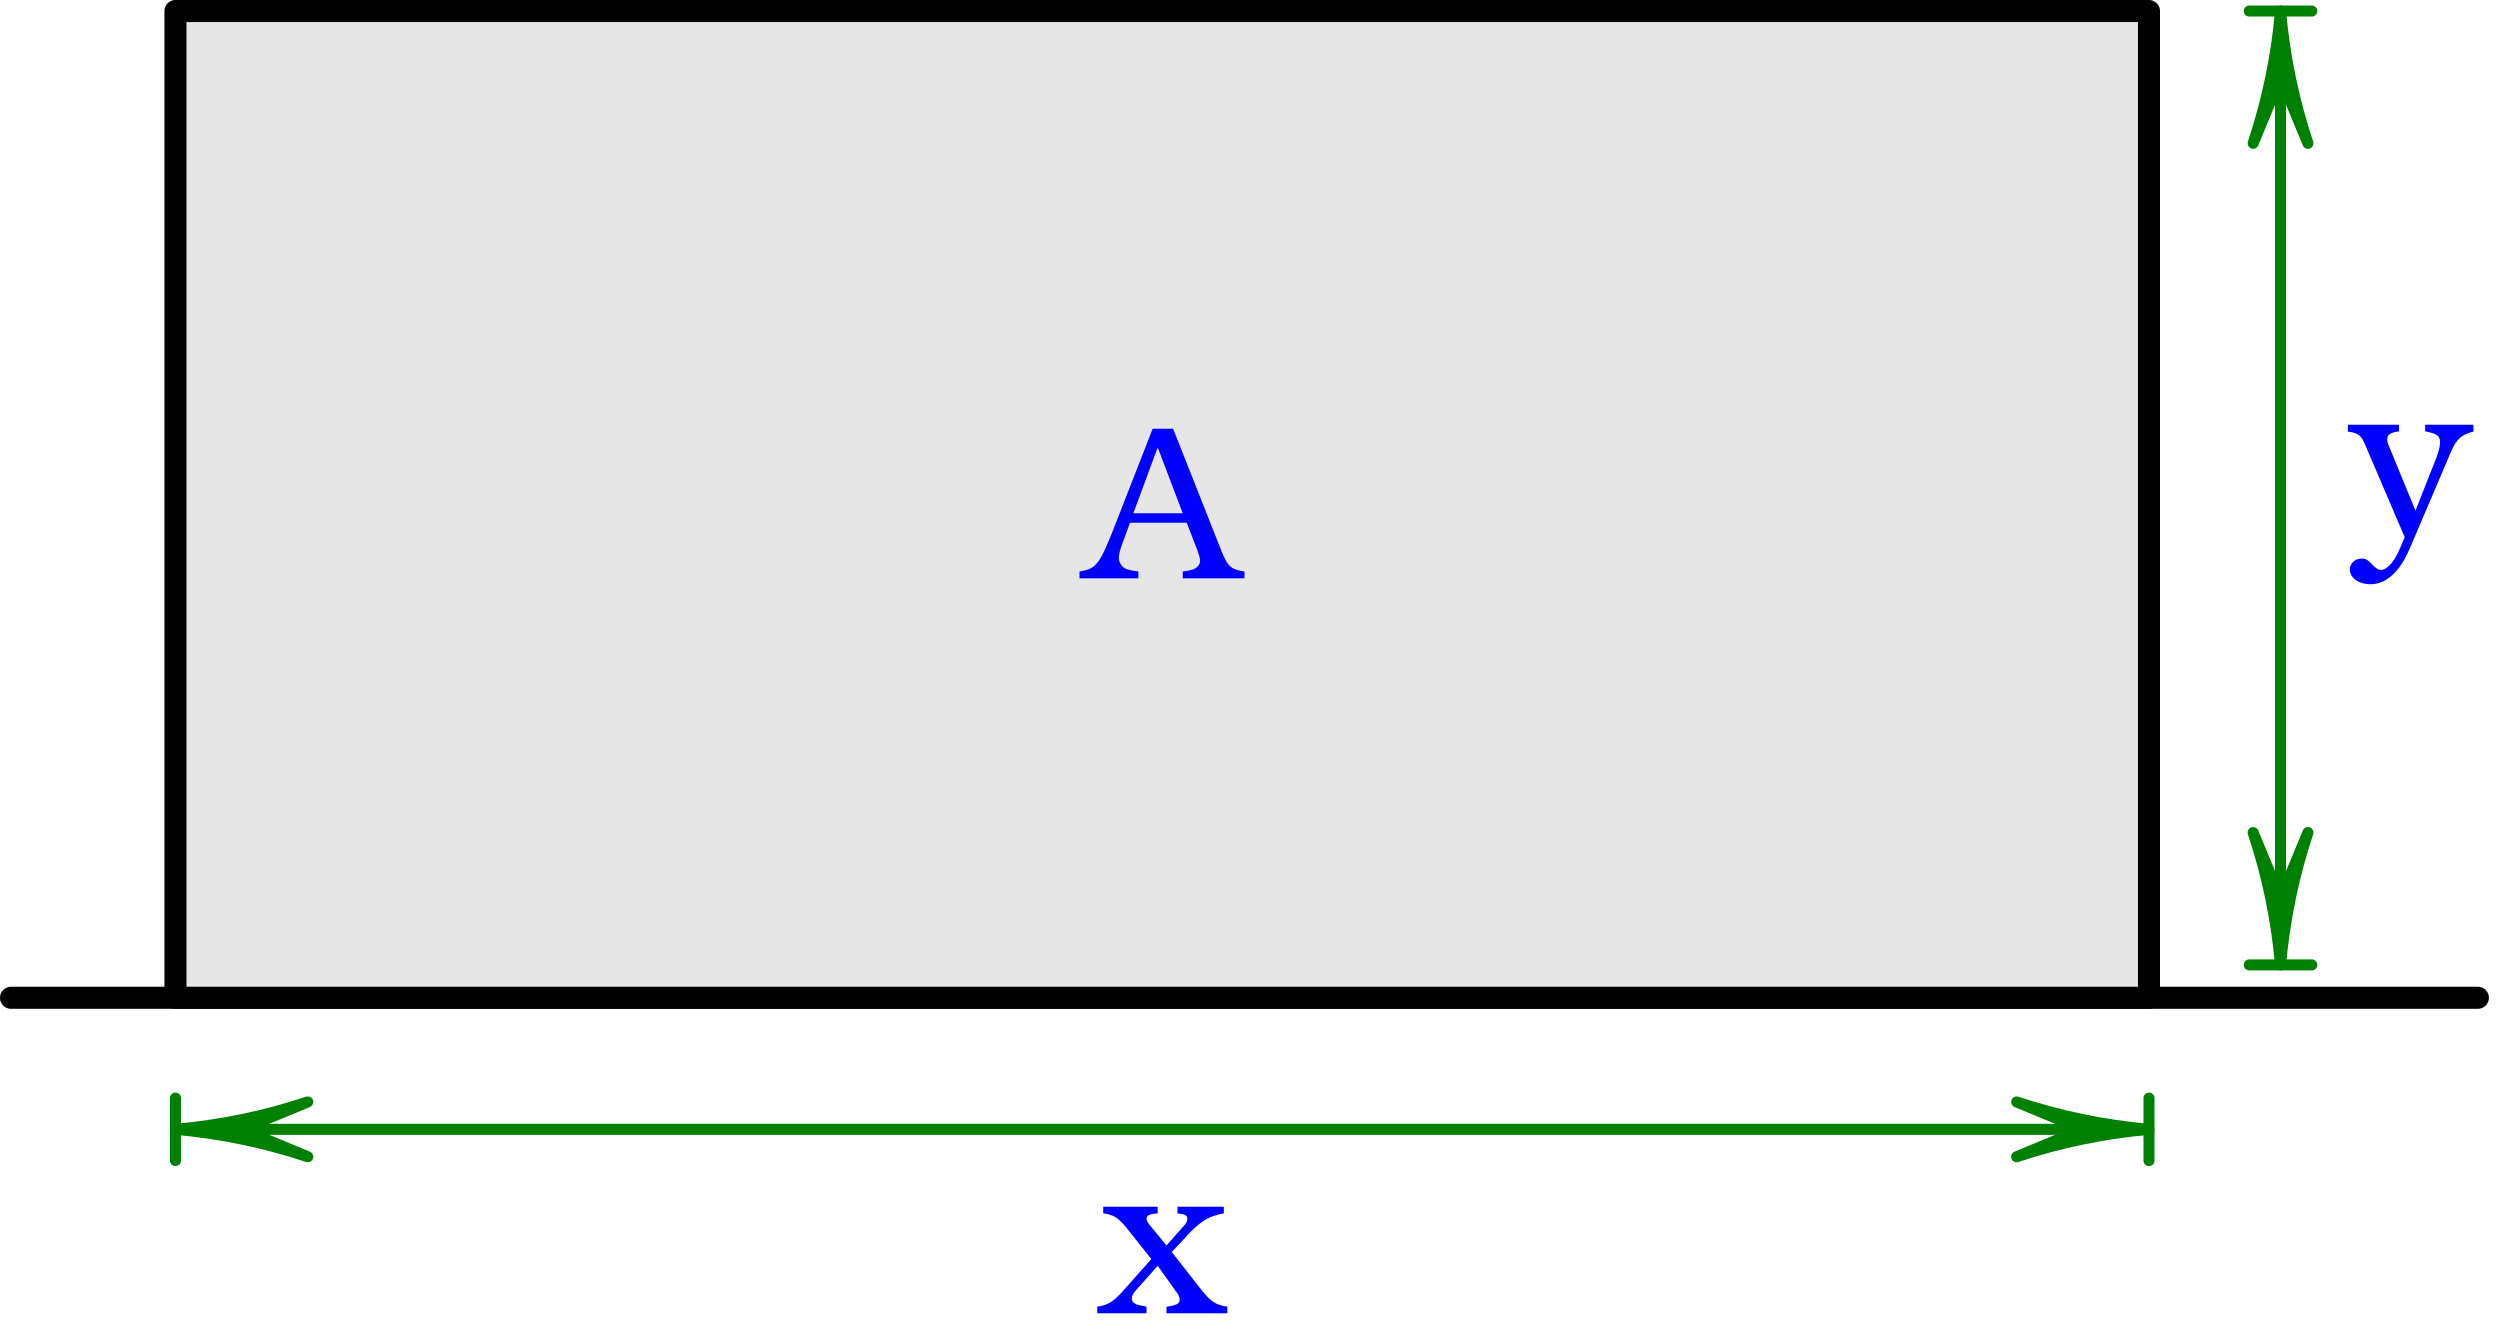 <?xml version='1.0' encoding='ISO-8859-1'?>
<!DOCTYPE svg PUBLIC "-//W3C//DTD SVG 1.1//EN" "http://www.w3.org/Graphics/SVG/1.1/DTD/svg11.dtd">
<!-- This file was generated by dvisvgm 1.0.11 () -->
<!-- Thu Apr 20 18:46:49 2023 -->
<svg height='61.148pt' version='1.1' viewBox='56.621 54.06 113.811 61.148' width='113.811pt' xmlns='http://www.w3.org/2000/svg' xmlns:xlink='http://www.w3.org/1999/xlink'>
<defs>
<path d='M3.89 -6.81H2.96L1.24 -2.4C0.57 -0.69 0.41 -0.46 -0.26 -0.33L-0.37 -0.31V0H2.31V-0.31C1.95 -0.36 1.78 -0.4 1.67 -0.47C1.52 -0.57 1.42 -0.75 1.42 -0.93C1.42 -1.08 1.49 -1.36 1.61 -1.67L1.93 -2.53H4.51L5.01 -1.24C5.07 -1.07 5.12 -0.89 5.12 -0.81C5.12 -0.67 5.04 -0.54 4.91 -0.46C4.82 -0.39 4.68 -0.36 4.33 -0.31V0H7.14V-0.31C6.49 -0.41 6.37 -0.52 6.01 -1.45L3.89 -6.81ZM2.08 -2.96L3.19 -5.96L4.33 -2.96H2.08Z' id='g1-65'/>
<path d='M3.23 -2.79L4.1 -3.72C4.64 -4.25 4.94 -4.42 5.6 -4.55V-4.85H3.49V-4.55C3.86 -4.5 3.94 -4.46 3.94 -4.29C3.94 -4.22 3.9 -4.13 3.84 -4.05L2.99 -3.09L2.2 -4.05C2.13 -4.15 2.08 -4.24 2.08 -4.3C2.08 -4.44 2.2 -4.51 2.49 -4.54L2.59 -4.55V-4.85H0.11V-4.55C0.59 -4.48 0.77 -4.36 1.13 -3.94L2.3 -2.47L1.03 -1.04C0.58 -0.53 0.32 -0.37 -0.16 -0.3V0H2.08V-0.3L2 -0.32C1.57 -0.38 1.41 -0.48 1.41 -0.68C1.41 -0.78 1.48 -0.92 1.59 -1.04L2.59 -2.16L3.49 -0.9C3.55 -0.82 3.59 -0.7 3.59 -0.63C3.59 -0.44 3.47 -0.37 2.99 -0.3V0H5.76V-0.3C5.22 -0.39 5.04 -0.51 4.6 -1.04L3.23 -2.79Z' id='g1-120'/>
<path d='M2.85 -0.94L1.6 -3.98C1.57 -4.05 1.56 -4.11 1.56 -4.18C1.56 -4.39 1.71 -4.5 2.1 -4.55V-4.85H-0.23V-4.54C0.26 -4.47 0.38 -4.37 0.57 -3.91L2.36 0.27L2.11 0.85C1.89 1.39 1.54 1.76 1.27 1.76C1.17 1.76 1.07 1.7 0.94 1.57C0.69 1.3 0.59 1.24 0.39 1.24C0.1 1.24 -0.14 1.47 -0.14 1.73C-0.14 2.12 0.26 2.41 0.8 2.41C1.2 2.41 1.56 2.24 1.89 1.9C2.2 1.58 2.41 1.23 2.74 0.43L4.47 -3.63C4.71 -4.19 4.95 -4.41 5.49 -4.54V-4.85H3.29V-4.55C3.82 -4.45 3.97 -4.34 3.97 -4.06C3.97 -3.88 3.9 -3.6 3.78 -3.3L2.85 -0.94Z' id='g1-121'/>
</defs>
<g id='page1'>
<g transform='matrix(1 0 0 1 34.662 99.483)'>
<path d='M 22.461 0L 134.763 0' fill='none' stroke='#000000' stroke-linecap='round' stroke-linejoin='round' stroke-miterlimit='10.037' stroke-width='1.004'/>
</g>
<g transform='matrix(1 0 0 1 34.662 99.483)'>
<path d='M 29.947 0L 119.79 0L 119.79 -44.921L 29.947 -44.921L 29.947 0Z' fill='#e6e6e6'/>
</g>
<g transform='matrix(1 0 0 1 34.662 99.483)'>
<path d='M 29.947 0L 119.79 0L 119.79 -44.921L 29.947 -44.921L 29.947 0Z' fill='none' stroke='#000000' stroke-linecap='round' stroke-linejoin='round' stroke-miterlimit='10.037' stroke-width='1.004'/>
</g>
<g transform='matrix(1 0 0 1 34.662 99.483)'>
<path d='M 116.778 5.989L 32.959 5.989' fill='none' stroke='#008000' stroke-linecap='round' stroke-linejoin='round' stroke-miterlimit='10.037' stroke-width='0.502'/>
</g>
<g transform='matrix(1 0 0 1 34.662 99.483)'>
<path d='M 119.79 5.989C 117.74 5.81 115.719 5.392 113.767 4.742L 116.778 5.989L 116.778 5.989L 113.767 7.237C 115.719 6.587 117.74 6.169 119.79 5.989Z' fill='#008000'/>
</g>
<g transform='matrix(1 0 0 1 34.662 99.483)'>
<path d='M 119.79 5.989C 117.74 5.81 115.719 5.392 113.767 4.742L 116.778 5.989L 116.778 5.989L 113.767 7.237C 115.719 6.587 117.74 6.169 119.79 5.989Z' fill='none' stroke='#008000' stroke-linecap='round' stroke-linejoin='round' stroke-miterlimit='10.037' stroke-width='0.502'/>
</g>
<g transform='matrix(1 0 0 1 34.662 99.483)'>
<path d='M 29.947 5.989C 31.997 6.169 34.018 6.587 35.97 7.237L 32.959 5.989L 32.959 5.989L 35.97 4.742C 34.018 5.392 31.997 5.81 29.947 5.989Z' fill='#008000'/>
</g>
<g transform='matrix(1 0 0 1 34.662 99.483)'>
<path d='M 29.947 5.989C 31.997 6.169 34.018 6.587 35.97 7.237L 32.959 5.989L 32.959 5.989L 35.97 4.742C 34.018 5.392 31.997 5.81 29.947 5.989Z' fill='none' stroke='#008000' stroke-linecap='round' stroke-linejoin='round' stroke-miterlimit='10.037' stroke-width='0.502'/>
</g>
<g transform='matrix(1 0 0 1 34.662 99.483)'>
<path d='M 29.947 7.412L 29.947 4.567' fill='none' stroke='#008000' stroke-linecap='round' stroke-linejoin='round' stroke-miterlimit='10.037' stroke-width='0.502'/>
</g>
<g transform='matrix(1 0 0 1 34.662 99.483)'>
<path d='M 119.79 7.412L 119.79 4.567' fill='none' stroke='#008000' stroke-linecap='round' stroke-linejoin='round' stroke-miterlimit='10.037' stroke-width='0.502'/>
</g>
<g transform='matrix(1 0 0 1 34.662 99.483)'>
<path d='M 125.779 -41.91L 125.779 -4.509' fill='none' stroke='#008000' stroke-linecap='round' stroke-linejoin='round' stroke-miterlimit='10.037' stroke-width='0.502'/>
</g>
<g transform='matrix(1 0 0 1 34.662 99.483)'>
<path d='M 125.779 -44.921C 125.6 -42.872 125.181 -40.851 124.532 -38.899L 125.779 -41.91L 125.779 -41.91L 127.026 -38.899C 126.377 -40.851 125.958 -42.872 125.779 -44.921Z' fill='#008000'/>
</g>
<g transform='matrix(1 0 0 1 34.662 99.483)'>
<path d='M 125.779 -44.921C 125.6 -42.872 125.181 -40.851 124.532 -38.899L 125.779 -41.91L 125.779 -41.91L 127.026 -38.899C 126.377 -40.851 125.958 -42.872 125.779 -44.921Z' fill='none' stroke='#008000' stroke-linecap='round' stroke-linejoin='round' stroke-miterlimit='10.037' stroke-width='0.502'/>
</g>
<g transform='matrix(1 0 0 1 34.662 99.483)'>
<path d='M 125.779 -1.497C 125.958 -3.547 126.377 -5.568 127.026 -7.52L 125.779 -4.509L 125.779 -4.509L 124.532 -7.52C 125.181 -5.568 125.6 -3.547 125.779 -1.497Z' fill='#008000'/>
</g>
<g transform='matrix(1 0 0 1 34.662 99.483)'>
<path d='M 125.779 -1.497C 125.958 -3.547 126.377 -5.568 127.026 -7.52L 125.779 -4.509L 125.779 -4.509L 124.532 -7.52C 125.181 -5.568 125.6 -3.547 125.779 -1.497Z' fill='none' stroke='#008000' stroke-linecap='round' stroke-linejoin='round' stroke-miterlimit='10.037' stroke-width='0.502'/>
</g>
<g transform='matrix(1 0 0 1 34.662 99.483)'>
<path d='M 127.202 -1.497L 124.357 -1.497' fill='none' stroke='#008000' stroke-linecap='round' stroke-linejoin='round' stroke-miterlimit='10.037' stroke-width='0.502'/>
</g>
<g transform='matrix(1 0 0 1 34.662 99.483)'>
<path d='M 127.202 -44.921L 124.357 -44.921' fill='none' stroke='#008000' stroke-linecap='round' stroke-linejoin='round' stroke-miterlimit='10.037' stroke-width='0.502'/>
</g><g fill='#0000ff'>
<use x='106.735' xlink:href='#g1-120' y='113.847'/>
<use x='163.735' xlink:href='#g1-121' y='78.247'/>
<use x='106.135' xlink:href='#g1-65' y='80.387'/>
</g>
</g>
</svg>
